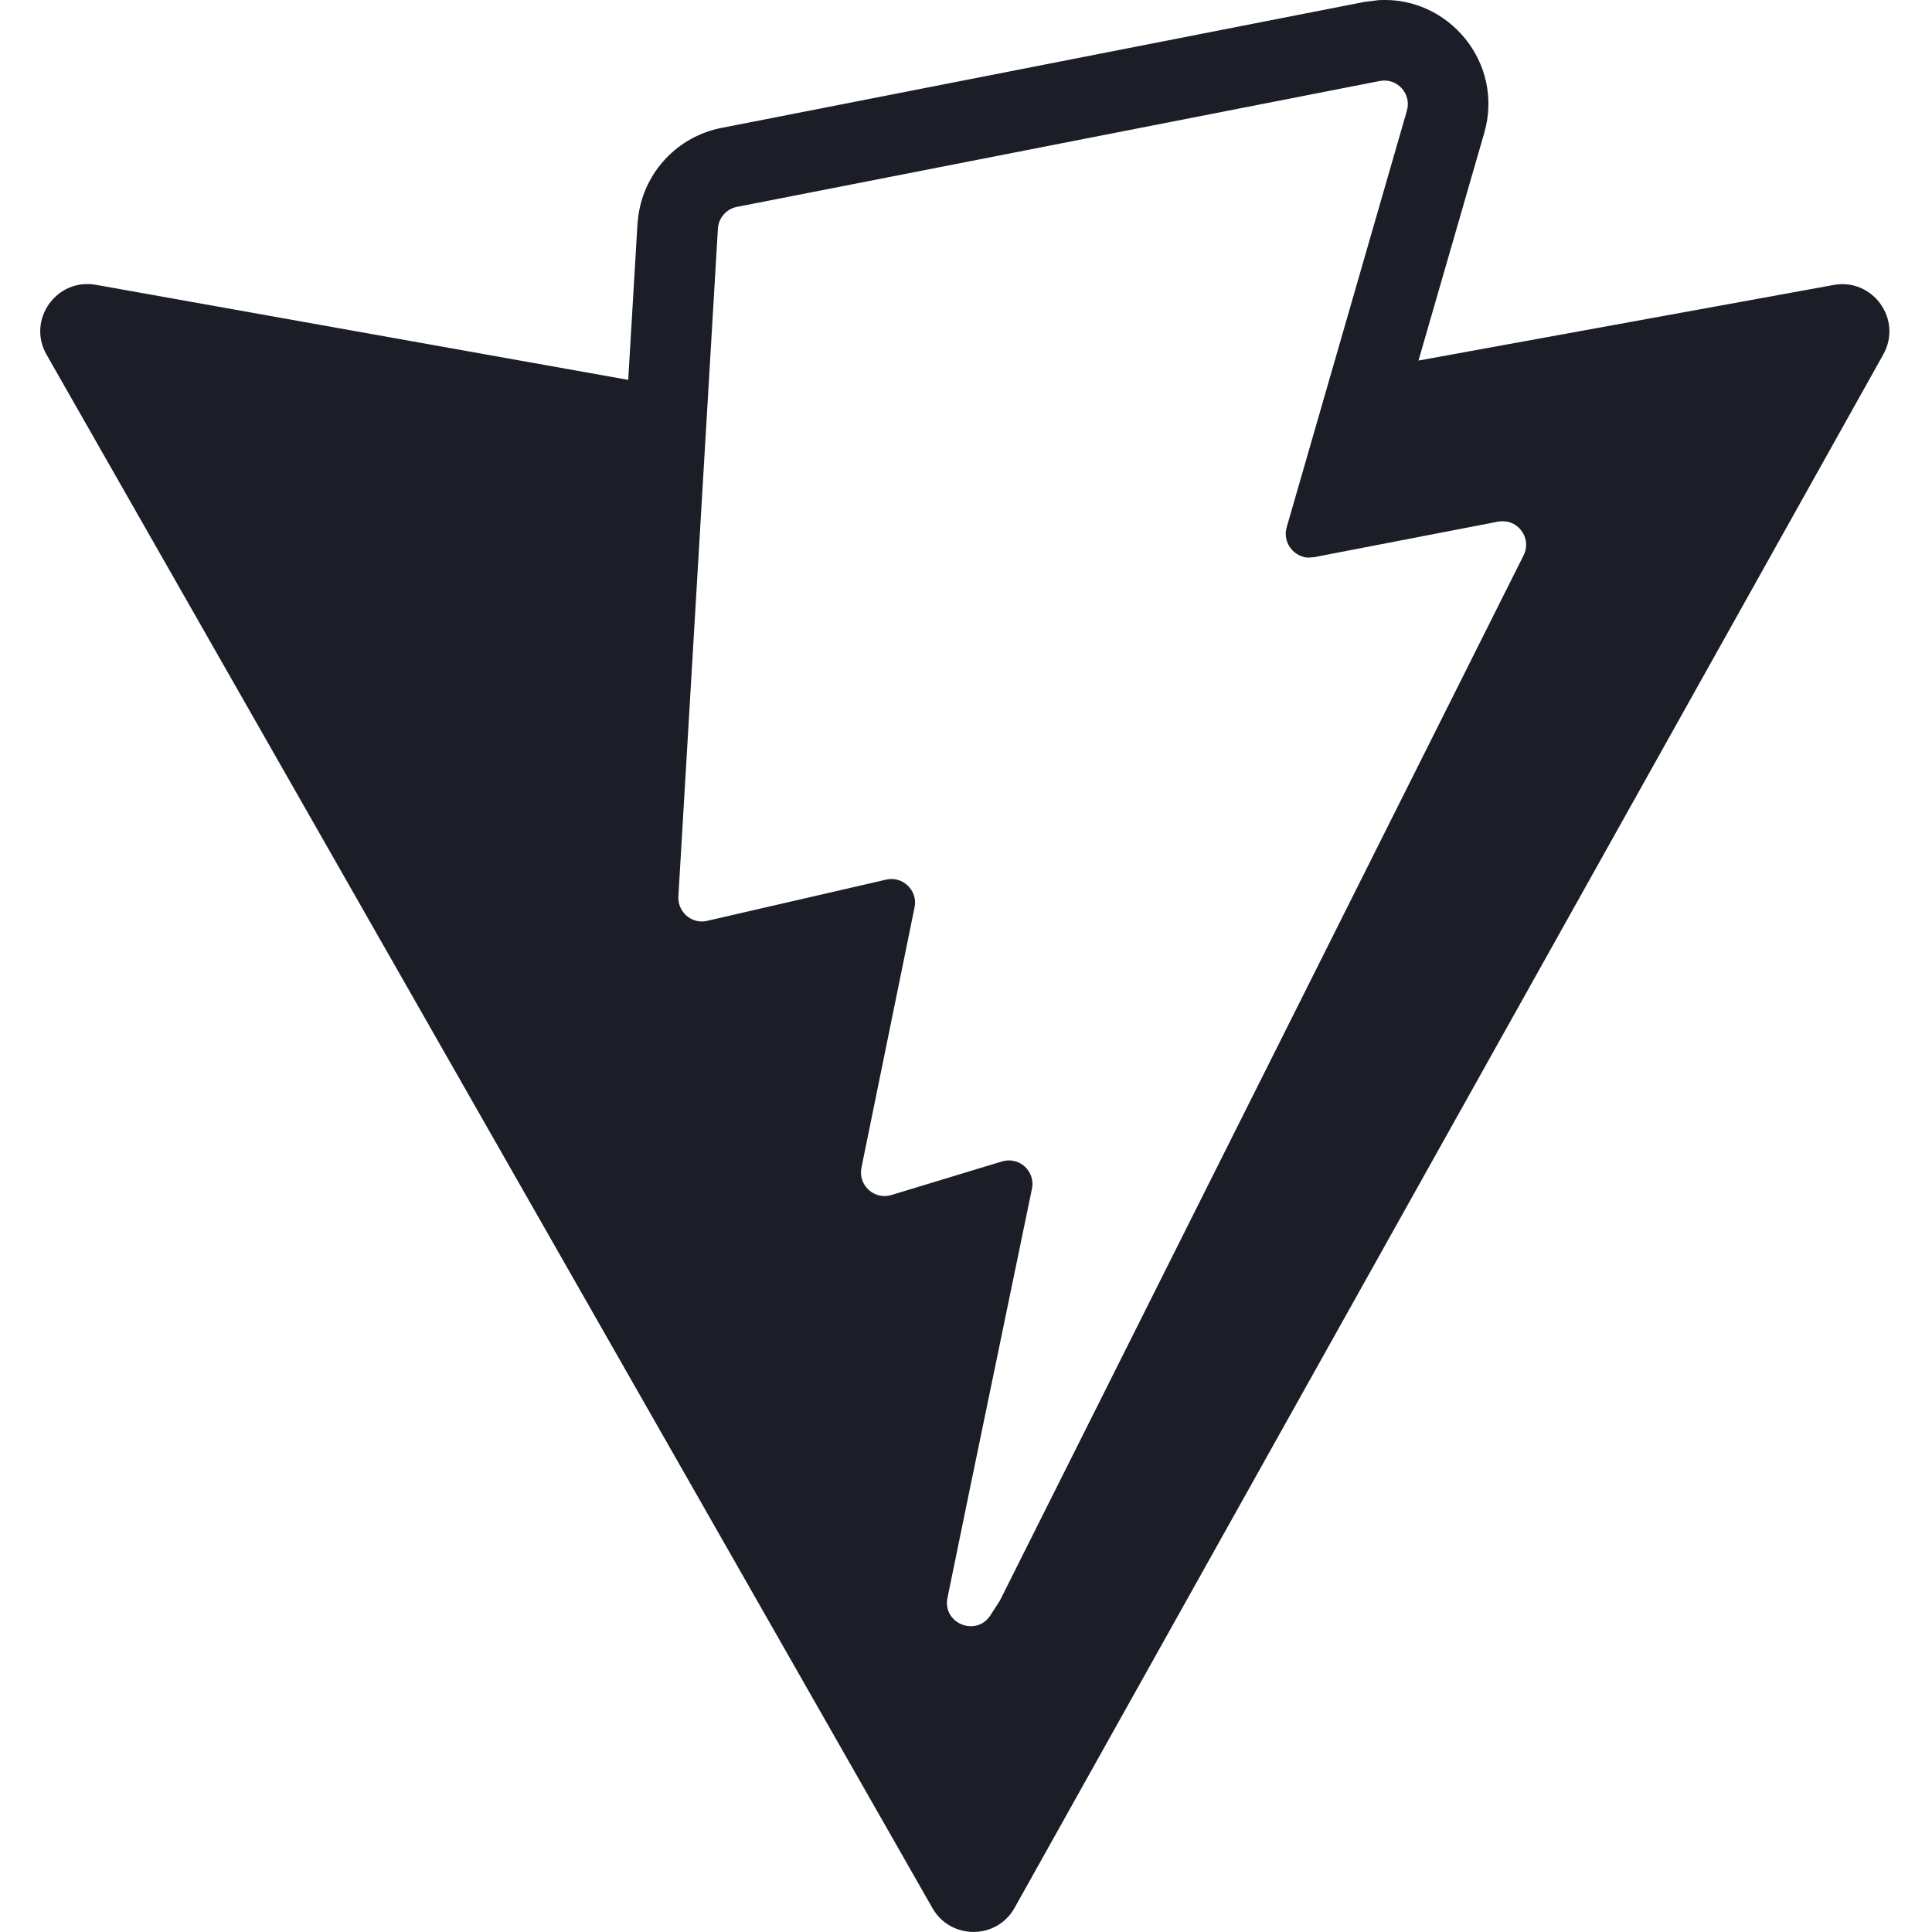 <svg xmlns="http://www.w3.org/2000/svg" fill="none" viewBox="0 0 24 24" height="24" width="24">
<path fill="#1B1D27" d="M17.123 0.002C17.993 -0.051 18.689 0.78 18.438 1.651L17.621 4.479L22.778 3.54C23.266 3.451 23.637 3.971 23.395 4.403L12.604 23.699C12.382 24.098 11.809 24.099 11.583 23.703L0.578 4.405C0.332 3.973 0.702 3.451 1.191 3.538L7.804 4.719L7.919 2.781L7.931 2.673C8.008 2.133 8.419 1.695 8.962 1.589L16.947 0.024L17.123 0.002ZM17.14 1.006L9.154 2.57C9.023 2.596 8.926 2.707 8.918 2.841L8.427 11.137C8.425 11.171 8.43 11.203 8.438 11.233C8.479 11.378 8.628 11.476 8.785 11.439L11.008 10.927C11.112 10.903 11.211 10.937 11.278 11.003C11.346 11.069 11.383 11.167 11.361 11.271L10.701 14.506C10.657 14.723 10.861 14.909 11.073 14.845L12.446 14.428C12.473 14.42 12.499 14.416 12.525 14.415C12.577 14.414 12.627 14.426 12.67 14.449C12.713 14.472 12.75 14.506 12.777 14.547C12.818 14.608 12.836 14.686 12.819 14.768L12.046 18.504L11.77 19.848C11.704 20.165 12.126 20.339 12.303 20.066L12.42 19.885L18.927 6.898C18.967 6.817 18.967 6.732 18.937 6.659C18.908 6.586 18.849 6.526 18.775 6.496C18.75 6.486 18.724 6.479 18.696 6.477C18.668 6.474 18.639 6.475 18.609 6.48L16.321 6.922L16.242 6.927C16.192 6.923 16.146 6.905 16.106 6.879C16.102 6.876 16.098 6.873 16.094 6.87C16.08 6.86 16.068 6.85 16.057 6.838C16.05 6.831 16.044 6.824 16.038 6.816C16.03 6.806 16.022 6.796 16.016 6.785C16.011 6.777 16.006 6.769 16.002 6.761C15.995 6.748 15.991 6.734 15.986 6.72C15.984 6.712 15.981 6.704 15.979 6.696C15.976 6.679 15.973 6.662 15.973 6.644C15.972 6.64 15.972 6.635 15.972 6.63V6.621C15.973 6.599 15.977 6.576 15.983 6.553L15.988 6.535L17.477 1.375C17.538 1.164 17.355 0.964 17.14 1.006Z" clip-rule="evenodd" fill-rule="evenodd"></path>
</svg>
